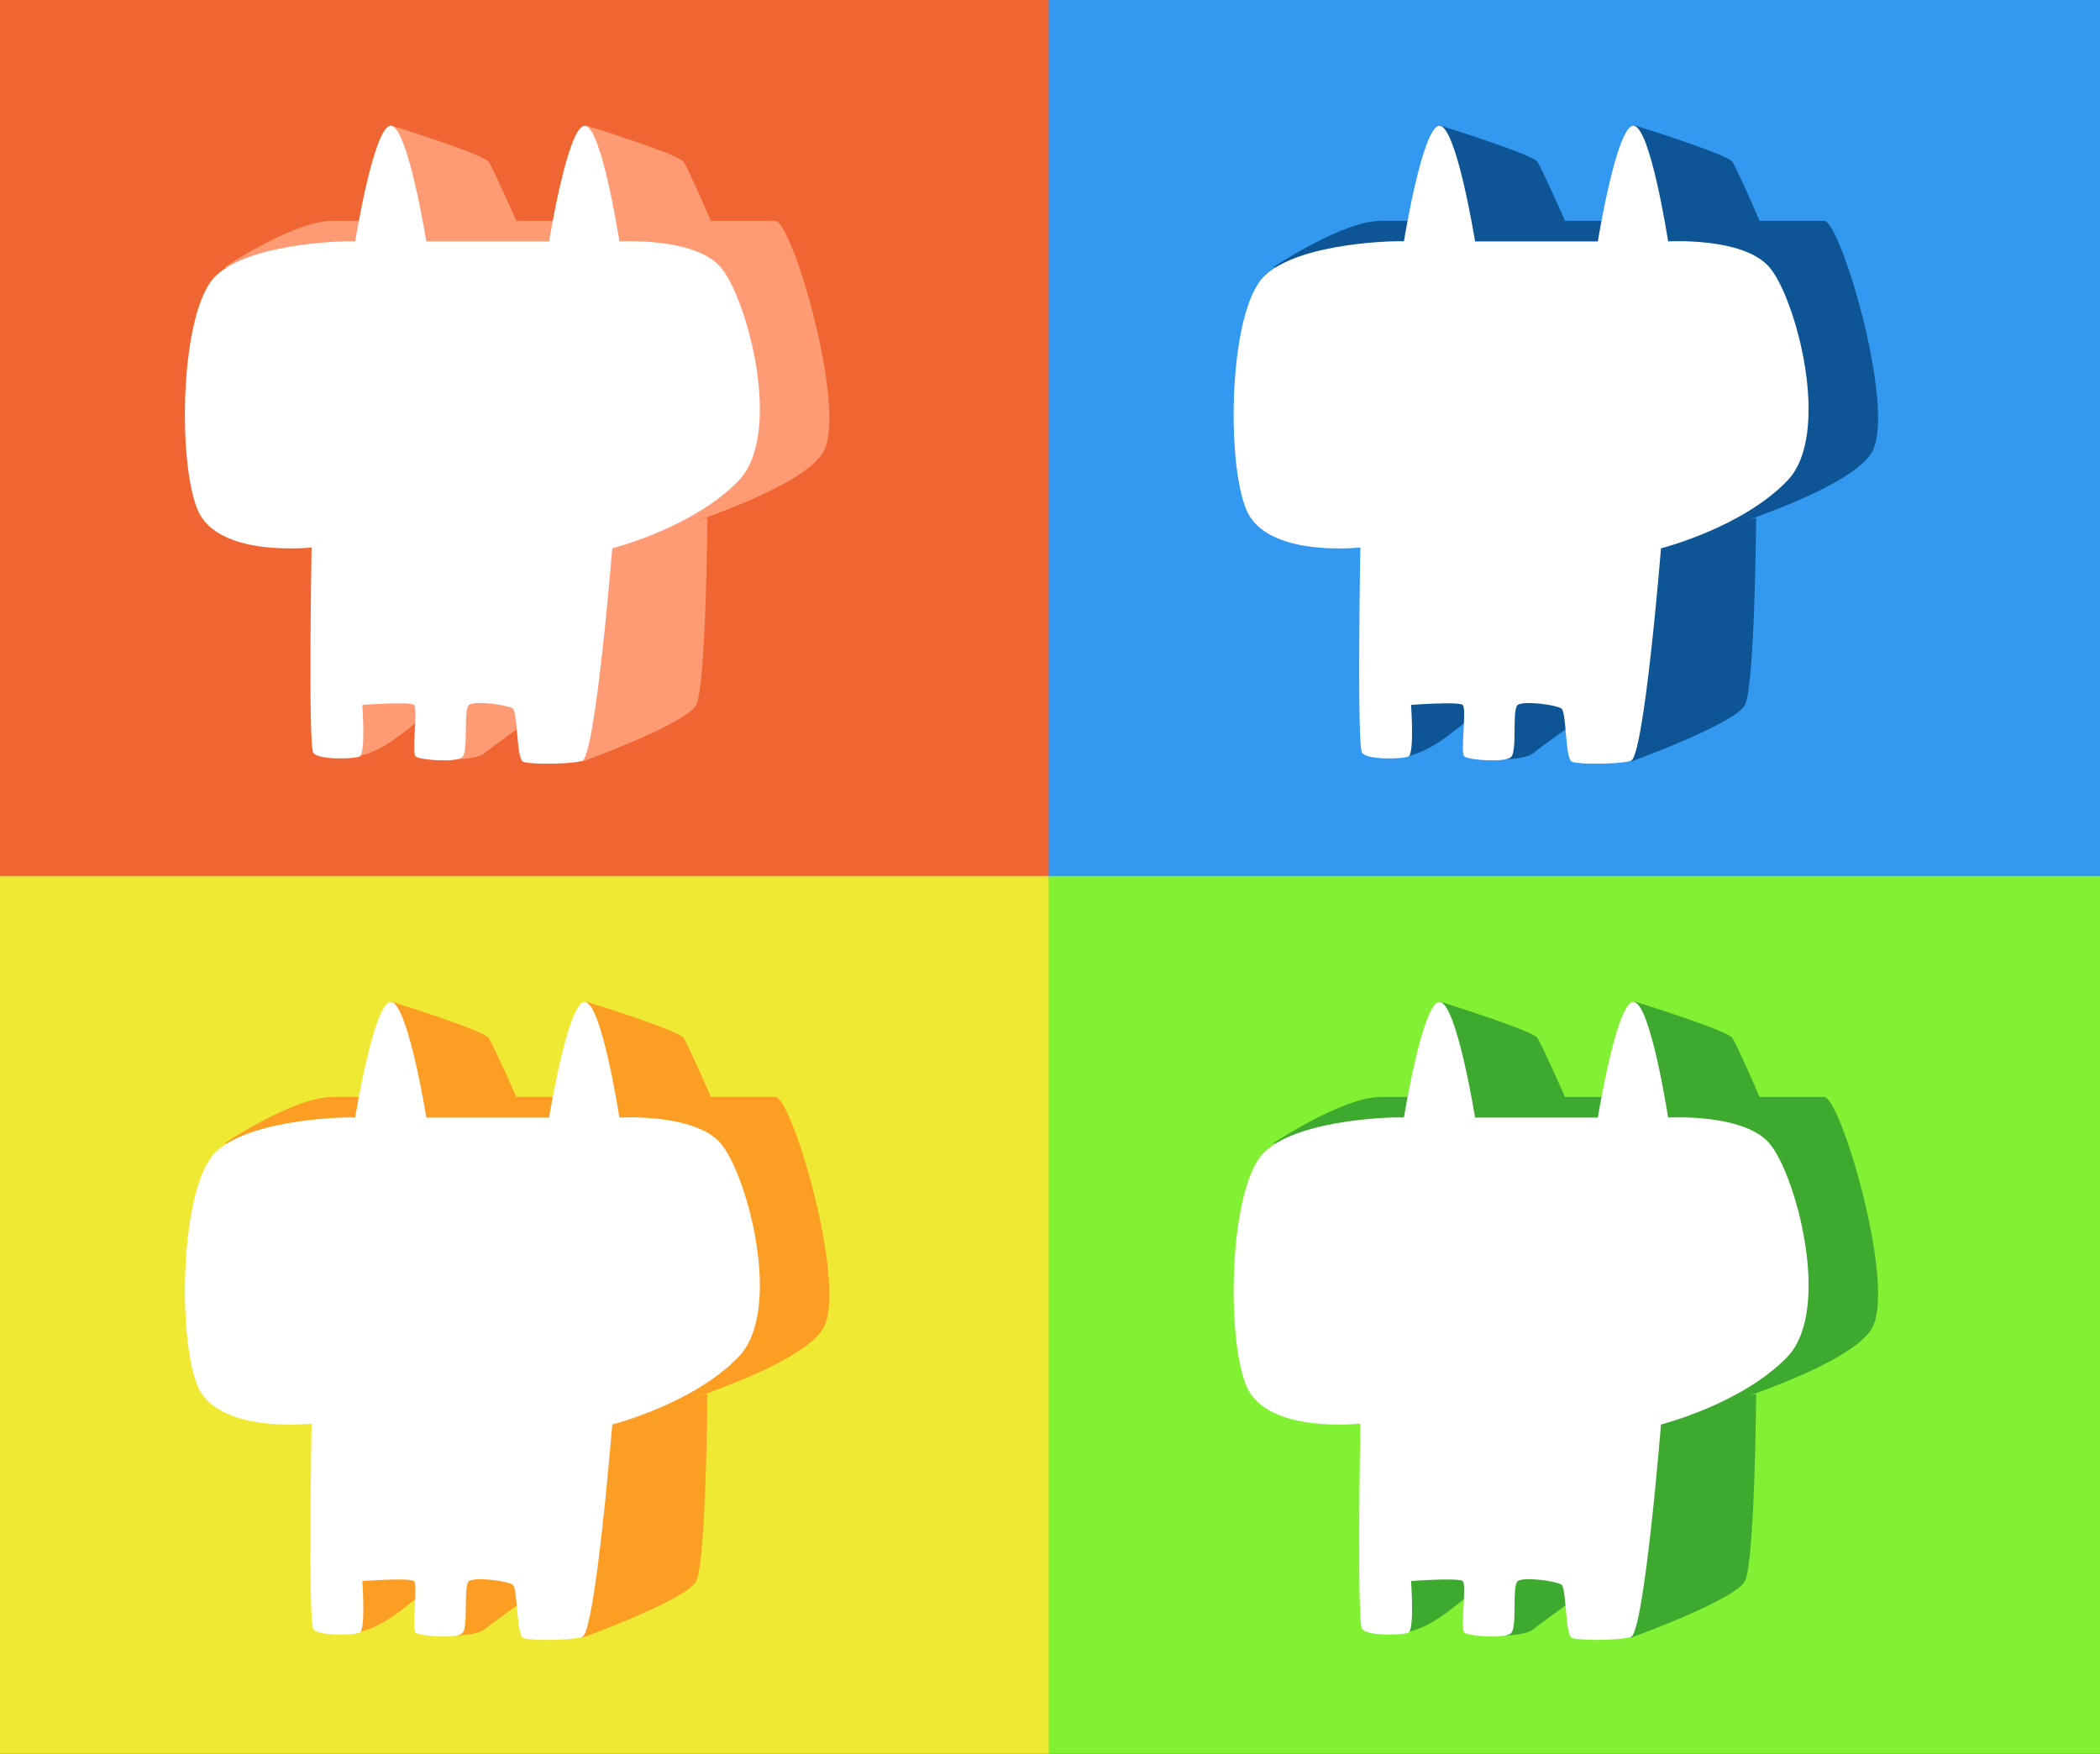 <?xml version="1.0" encoding="UTF-8"?>
<svg version="1.1" viewBox="0 0 847.54 707.84" xmlns="http://www.w3.org/2000/svg">
<rect x="0" y="0" width="847.54" height="707.84" fill="#333333" stroke="none"/>
<g transform="translate(-199.51 -776.98)">
<rect x="199.51" y="776.98" width="424.29" height="354.29" color="#000000" fill="#f06633"/>
<rect x="199.51" y="1130.5" width="424.29" height="354.29" color="#000000" fill="#f0e933"/>
<rect x="622.76" y="776.98" width="424.29" height="354.29" color="#000000" fill="#3398f0"/>
<rect x="622.76" y="1130.5" width="424.29" height="354.29" color="#000000" fill="#82f033"/>
<path d="m334.74 1234.4-44.68 4.062s27.925-18.786 43.664-18.786h178.72c6.6 0 28.432 73.62 19.801 92.406-8.631 18.786-86.313 39.602-86.313 39.602s51.788-18.786 56.357-38.079c4.569-19.294-0.508-63.465-17.77-78.697v0.508s-94.436 0.508-149.78-1.016z" color="#000000" fill="#fc9e23" stroke-width="0"/>
<path d="m757.99 1234.4-44.68 4.062s27.925-18.786 43.664-18.786h178.72c6.6 0 28.432 73.62 19.801 92.406-8.631 18.786-86.313 39.602-86.313 39.602s51.788-18.786 56.357-38.079c4.569-19.294-0.508-63.465-17.77-78.697v0.508s-94.436 0.508-149.78-1.016z" color="#000000" fill="#3ea92f" stroke-width="0"/>
<path d="m485.02 1339.5s-0.508 68.035-4.569 75.651c-4.062 7.616-46.203 22.848-46.203 22.848l5.077-27.925 5.077-60.419 40.618-10.154z" color="#000000" fill="#fc9e23" stroke-width="0"/>
<path d="m908.28 1339.5s-0.508 68.035-4.569 75.651c-4.062 7.616-46.203 22.848-46.203 22.848l5.077-27.925 5.077-60.419 40.618-10.154z" color="#000000" fill="#3ea92f" stroke-width="0"/>
<path d="m383.48 1437s8.631 0 11.678-2.539c3.046-2.539 15.232-11.17 15.232-11.17s-0.508-8.123-3.046-9.139c-2.539-1.015-19.801-3.554-20.309-1.523-0.508 2.031-4.062 25.386-3.554 24.371z" color="#000000" fill="#fc9e23" stroke-width="0"/>
<path d="m806.73 1437s8.631 0 11.678-2.539c3.046-2.539 15.232-11.17 15.232-11.17s-0.508-8.123-3.046-9.139c-2.539-1.015-19.801-3.554-20.309-1.523-0.508 2.031-4.062 25.386-3.554 24.371z" color="#000000" fill="#3ea92f" stroke-width="0"/>
<path d="m342.86 1435.9s7.108-0.508 17.263-8.124c10.154-7.616 11.17-9.139 11.17-9.139s-3.046-8.123-5.585-7.108c-2.539 1.015-22.34 2.539-22.34 2.539l-0.508 21.832z" color="#000000" fill="#fc9e23" stroke-width="0"/>
<path d="m766.11 1435.9s7.108-0.508 17.263-8.124c10.154-7.616 11.17-9.139 11.17-9.139s-3.046-8.123-5.585-7.108c-2.539 1.015-22.34 2.539-22.34 2.539l-0.508 21.832z" color="#000000" fill="#3ea92f" stroke-width="0"/>
<path d="m357.08 1181.1s37.571 11.678 39.602 14.724c2.031 3.046 11.201 23.832 11.201 23.832l-37.602 8.662s-7.108-40.618-13.201-47.218z" color="#000000" fill="#fc9e23" stroke-width="0"/>
<path d="m780.33 1181.1s37.571 11.678 39.602 14.724c2.031 3.046 11.201 23.832 11.201 23.832l-37.602 8.662s-7.108-40.618-13.201-47.218z" color="#000000" fill="#3ea92f" stroke-width="0"/>
<g fill="#fe9a74" stroke-width="0">
<path d="m334.74 880.82-44.68 4.062s27.925-18.786 43.664-18.786h178.72c6.6 0 28.432 73.62 19.801 92.406-8.631 18.786-86.313 39.602-86.313 39.602s51.788-18.786 56.357-38.079c4.569-19.293-0.508-63.465-17.77-78.697v0.508s-94.436 0.508-149.78-1.015z" color="#000000"/>
<path d="m485.02 985.92s-0.508 68.035-4.569 75.651c-4.062 7.616-46.203 22.848-46.203 22.848l5.077-27.925 5.077-60.419 40.618-10.154z" color="#000000"/>
<path d="m383.48 1083.4s8.631 0 11.678-2.539c3.046-2.539 15.232-11.17 15.232-11.17s-0.508-8.123-3.046-9.139c-2.539-1.015-19.801-3.554-20.309-1.523-0.508 2.031-4.062 25.386-3.554 24.371z" color="#000000"/>
<path d="m342.86 1082.4s7.108-0.508 17.263-8.124c10.154-7.616 11.17-9.139 11.17-9.139s-3.046-8.123-5.585-7.108c-2.539 1.015-22.34 2.539-22.34 2.539l-0.508 21.832z" color="#000000"/>
<path d="m357.08 827.51s37.571 11.678 39.602 14.724c2.031 3.046 11.201 23.832 11.201 23.832l-37.602 8.662s-7.108-40.618-13.201-47.218z" color="#000000"/>
<path d="m435.77 827.51s37.571 11.678 39.602 14.724c2.031 3.046 11.021 23.832 11.021 23.832l-37.423 8.662s-7.108-40.618-13.201-47.218z" color="#000000"/>
</g>
<path d="m435.77 1181.1s37.571 11.678 39.602 14.724c2.031 3.046 11.021 23.832 11.021 23.832l-37.423 8.662s-7.108-40.618-13.201-47.218z" color="#000000" fill="#fc9e23" stroke-width="0"/>
<g fill="#0d5594" stroke-width="0">
<path d="m757.99 880.82-44.68 4.062s27.925-18.786 43.664-18.786h178.72c6.6 0 28.432 73.62 19.801 92.406-8.631 18.786-86.313 39.602-86.313 39.602s51.788-18.786 56.357-38.079c4.569-19.293-0.508-63.465-17.77-78.697v0.508s-94.436 0.508-149.78-1.015z" color="#000000"/>
<path d="m908.28 985.92s-0.508 68.035-4.569 75.651c-4.062 7.616-46.203 22.848-46.203 22.848l5.077-27.925 5.077-60.419 40.618-10.154z" color="#000000"/>
<path d="m806.73 1083.4s8.631 0 11.678-2.539c3.046-2.539 15.232-11.17 15.232-11.17s-0.508-8.123-3.046-9.139c-2.539-1.015-19.801-3.554-20.309-1.523-0.508 2.031-4.062 25.386-3.554 24.371z" color="#000000"/>
<path d="m766.11 1082.4s7.108-0.508 17.263-8.124c10.154-7.616 11.17-9.139 11.17-9.139s-3.046-8.123-5.585-7.108c-2.539 1.015-22.34 2.539-22.34 2.539l-0.508 21.832z" color="#000000"/>
<path d="m780.33 827.51s37.571 11.678 39.602 14.724c2.031 3.046 11.201 23.832 11.201 23.832l-37.602 8.662s-7.108-40.618-13.201-47.218z" color="#000000"/>
<path d="m859.03 827.51s37.571 11.678 39.602 14.724c2.031 3.046 11.021 23.832 11.021 23.832l-37.423 8.662s-7.108-40.618-13.201-47.218z" color="#000000"/>
</g>
<path d="m859.03 1181.1s37.571 11.678 39.602 14.724c2.031 3.046 11.021 23.832 11.021 23.832l-37.423 8.662s-7.108-40.618-13.201-47.218z" color="#000000" fill="#3ea92f" stroke-width="0"/>
<path d="m342.86 874.41s7.539-46.672 14.361-46.672c6.821 0 14.361 46.672 14.361 46.672h49.544s7.539-46.672 14.361-46.672c6.821 0 14.002 46.672 14.002 46.672s29.798-1.795 40.569 10.052c10.77 11.847 25.849 67.495 7.539 86.522-18.31 19.028-50.98 27.285-50.98 27.285s-6.821 84.368-12.206 85.804c-5.385 1.436-20.823 1.436-23.695 0.359-2.872-1.077-2.154-20.105-4.308-21.541-2.154-1.436-15.079-3.231-17.592-1.436-2.513 1.795 0 19.028-2.872 21.182-2.872 2.154-16.874 1.077-18.669-0.359-1.795-1.436 1.077-19.387-0.718-20.823-1.795-1.436-20.823 0-20.823 0s1.436 19.746-1.077 20.823c-2.513 1.077-16.515 1.436-18.669-1.436-2.154-2.872-0.718-82.932-0.718-82.932s-37.696 4.308-45.954-15.079c-8.257-19.387-7.18-80.419 7.18-94.421s55.647-14.361 56.365-14.002z" color="#000000" fill="#fff" stroke-width="0"/>
<path d="m342.86 1228s7.539-46.672 14.361-46.672c6.821 0 14.361 46.672 14.361 46.672h49.544s7.539-46.672 14.361-46.672c6.821 0 14.002 46.672 14.002 46.672s29.798-1.795 40.569 10.052c10.77 11.848 25.849 67.495 7.539 86.522-18.31 19.028-50.98 27.285-50.98 27.285s-6.821 84.368-12.206 85.804c-5.385 1.436-20.823 1.436-23.695 0.359-2.872-1.077-2.154-20.105-4.308-21.541-2.154-1.436-15.079-3.231-17.592-1.436-2.513 1.795 0 19.028-2.872 21.182-2.872 2.154-16.874 1.077-18.669-0.359-1.795-1.436 1.077-19.387-0.718-20.823-1.795-1.436-20.823 0-20.823 0s1.436 19.746-1.077 20.823c-2.513 1.077-16.515 1.436-18.669-1.436-2.154-2.872-0.718-82.932-0.718-82.932s-37.696 4.308-45.954-15.079c-8.257-19.387-7.18-80.419 7.18-94.421s55.647-14.361 56.365-14.002z" color="#000000" fill="#fff" stroke-width="0"/>
<path d="m766.12 874.41s7.539-46.672 14.361-46.672c6.821 0 14.361 46.672 14.361 46.672h49.544s7.539-46.672 14.361-46.672c6.821 0 14.002 46.672 14.002 46.672s29.798-1.795 40.569 10.052c10.77 11.847 25.849 67.495 7.539 86.522-18.31 19.028-50.98 27.285-50.98 27.285s-6.821 84.368-12.206 85.804c-5.385 1.436-20.823 1.436-23.695 0.359-2.872-1.077-2.154-20.105-4.308-21.541-2.154-1.436-15.079-3.231-17.592-1.436-2.513 1.795 0 19.028-2.872 21.182-2.872 2.154-16.874 1.077-18.669-0.359-1.795-1.436 1.077-19.387-0.718-20.823-1.795-1.436-20.823 0-20.823 0s1.436 19.746-1.077 20.823c-2.513 1.077-16.515 1.436-18.669-1.436-2.154-2.872-0.718-82.932-0.718-82.932s-37.696 4.308-45.954-15.079c-8.257-19.387-7.18-80.419 7.18-94.421s55.647-14.361 56.365-14.002z" color="#000000" fill="#fff" stroke-width="0"/>
<path d="m766.12 1228s7.539-46.672 14.361-46.672c6.821 0 14.361 46.672 14.361 46.672h49.544s7.539-46.672 14.361-46.672c6.821 0 14.002 46.672 14.002 46.672s29.798-1.795 40.569 10.052c10.77 11.848 25.849 67.495 7.539 86.522-18.31 19.028-50.98 27.285-50.98 27.285s-6.821 84.368-12.206 85.804c-5.385 1.436-20.823 1.436-23.695 0.359-2.872-1.077-2.154-20.105-4.308-21.541-2.154-1.436-15.079-3.231-17.592-1.436-2.513 1.795 0 19.028-2.872 21.182-2.872 2.154-16.874 1.077-18.669-0.359-1.795-1.436 1.077-19.387-0.718-20.823-1.795-1.436-20.823 0-20.823 0s1.436 19.746-1.077 20.823c-2.513 1.077-16.515 1.436-18.669-1.436-2.154-2.872-0.718-82.932-0.718-82.932s-37.696 4.308-45.954-15.079c-8.257-19.387-7.18-80.419 7.18-94.421s55.647-14.361 56.365-14.002z" color="#000000" fill="#fff" stroke-width="0"/>
</g>
</svg>

